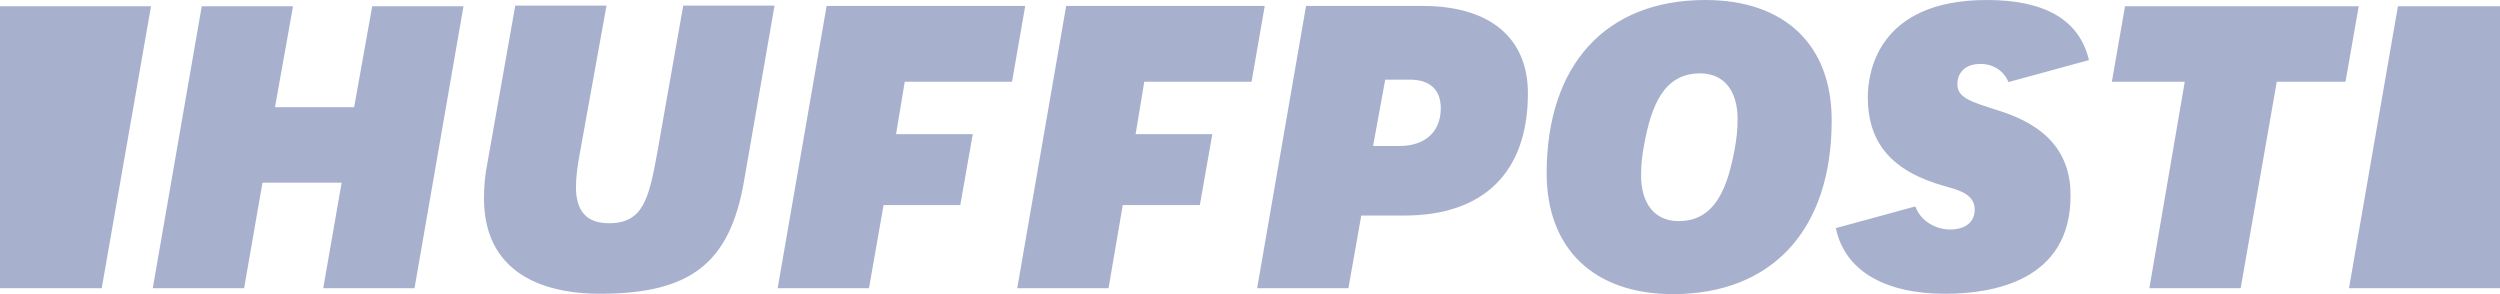 <svg width="136" height="16" viewBox="0 0 136 16" fill="none" xmlns="http://www.w3.org/2000/svg">
<path d="M17.583 15.677H22.55L25.213 0.342H20.248L19.265 5.833H14.959L15.941 0.342H10.974L8.311 15.677H13.279L14.279 9.938H18.585L17.584 15.677H17.583ZM28.027 0.323L26.517 8.855C26.391 9.487 26.328 10.13 26.328 10.774C26.328 15.297 30.255 15.981 32.617 15.981C37.564 15.981 39.698 14.327 40.473 9.861L42.135 0.304H37.168L35.752 8.323C35.298 10.831 34.978 12.143 33.125 12.143C31.918 12.143 31.332 11.496 31.332 10.166C31.332 9.653 31.408 9.026 31.559 8.247L32.994 0.304H28.027V0.323ZM68.387 15.677H73.354L74.053 11.725H76.394C80.721 11.725 83.118 9.368 83.118 5.073C83.118 2.052 81.041 0.323 77.396 0.323H71.049L68.388 15.677H68.387ZM76.131 7.943H74.695L75.356 4.333H76.697C77.792 4.333 78.378 4.884 78.378 5.89C78.378 7.164 77.528 7.942 76.131 7.942V7.943ZM92.768 0C87.367 0 84.138 3.515 84.138 9.425C84.138 13.53 86.706 16 91.012 16C96.413 16 99.643 12.485 99.643 6.575C99.662 2.451 97.094 0 92.768 0ZM91.315 12.028C90.031 12.028 89.275 11.096 89.275 9.539C89.275 8.95 89.332 8.436 89.445 7.848C89.822 5.833 90.465 3.991 92.486 3.991C93.77 3.991 94.526 4.922 94.526 6.48C94.526 7.069 94.468 7.581 94.356 8.171C93.977 10.166 93.336 12.028 91.315 12.028ZM116.925 15.677H121.892L123.856 4.447H127.595L128.314 0.342H115.602L114.885 4.447H118.851L116.925 15.677ZM108.69 6.004C107.122 5.511 106.481 5.301 106.481 4.56C106.481 4.066 106.801 3.477 107.746 3.477C108.445 3.477 109.03 3.876 109.257 4.466L113.639 3.269C113.129 1.102 111.277 0 108.086 0C102.08 0 101.608 4.047 101.608 5.282C101.608 7.791 102.93 9.329 105.801 10.128C106.556 10.337 107.425 10.564 107.425 11.402C107.425 12.066 106.934 12.485 106.084 12.485C105.31 12.485 104.478 12.028 104.196 11.23L99.87 12.409C100.342 14.688 102.477 15.981 105.82 15.981C108.37 15.981 112.637 15.297 112.637 10.661C112.656 8.342 111.354 6.822 108.69 6.004ZM5.534 15.677L8.215 0.342H0V15.677H5.534ZM130.447 0.342L127.785 15.677H136V0.342H130.447ZM48.066 11.154H52.239L52.919 7.297H48.745L49.218 4.447H55.054L55.772 0.323H44.968L42.305 15.677H47.273L48.066 11.154ZM61.078 11.154H65.271L65.951 7.297H61.777L62.249 4.447H68.084L68.802 0.323H57.999L55.338 15.677H60.304L61.078 11.154Z" fill="#A7B1CE"/>
</svg>
